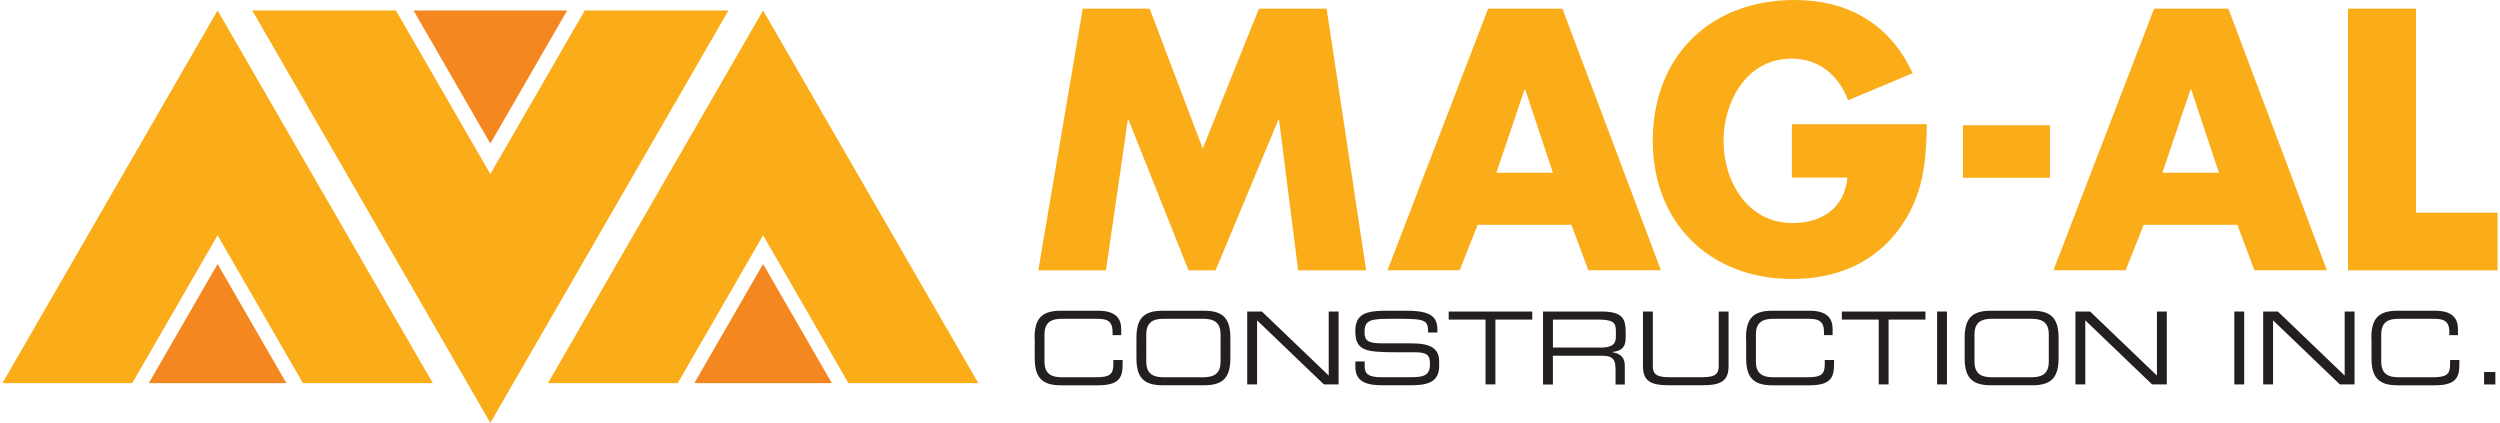 <svg xmlns="http://www.w3.org/2000/svg" xmlns:xlink="http://www.w3.org/1999/xlink" id="Layer_1" x="0px" y="0px" viewBox="0 0 512 86.61" style="enable-background:new 0 0 512 86.61;" xml:space="preserve"><style type="text/css">	.st0{fill:#FAAD19;}	.st1{fill:#F58720;}	.st2{fill:#231F20;}</style><g>	<polygon class="st0" points="44.56,48.19 62.04,78.46 88.63,78.46 44.56,2.14 0.5,78.46 27.09,78.46  "></polygon>	<polygon class="st0" points="156.28,48.19 173.76,78.46 200.35,78.46 156.28,2.14 112.22,78.46 138.81,78.46  "></polygon>	<polygon class="st0" points="100.42,35.64 81.08,2.14 51.66,2.14 100.42,86.61 149.19,2.14 119.77,2.14  "></polygon>	<polygon class="st1" points="30.48,78.46 58.65,78.46 44.56,54.07  "></polygon>	<polygon class="st1" points="142.2,78.46 170.37,78.46 156.28,54.07  "></polygon>	<polygon class="st1" points="116.16,2.14 84.69,2.14 100.42,29.4  "></polygon>	<g>		<path class="st0" d="M221.74,1.78h13.71l10.87,28.64l11.51-28.64h13.86l8.1,53.58h-13.93l-3.91-30.84h-0.14l-12.86,30.84h-5.54   l-12.29-30.84h-0.14l-4.48,30.84h-13.86L221.74,1.78z"></path>		<path class="st0" d="M302.63,46.04l-3.69,9.31h-14.78l20.61-53.58h15.21l20.18,53.58H325.3l-3.48-9.31H302.63z M312.36,18.33   h-0.14l-5.76,17.05h11.58L312.36,18.33z"></path>		<path class="st0" d="M394.62,25.44c-0.14,7.82-0.71,14.5-5.47,21.17c-5.26,7.32-13.15,10.52-22.1,10.52   c-16.84,0-28.56-11.44-28.56-28.28c0-17.41,11.8-28.85,29.06-28.85c11.01,0,19.54,4.97,24.16,14.99l-13.22,5.54   c-1.92-5.12-5.97-8.53-11.58-8.53c-9.17,0-13.93,8.74-13.93,16.91c0,8.31,4.97,16.77,14.14,16.77c6.04,0,10.66-3.13,11.23-9.31   h-11.37V25.44H394.62z"></path>		<path class="st0" d="M439.02,46.04l-3.69,9.31h-14.78l20.61-53.58h15.21l20.18,53.58h-14.85l-3.48-9.31H439.02z M448.76,18.33   h-0.14l-5.76,17.05h11.58L448.76,18.33z"></path>		<path class="st0" d="M494.8,43.56h16.7v11.8h-30.63V1.78h13.93V43.56z"></path>		<rect x="402.01" y="25.65" class="st0" width="17.82" height="10.76"></rect>		<g>			<path class="st2" d="M211.88,69.23c0-3.78,1.28-5.59,5.32-5.59h7.74c3.67,0,4.68,1.71,4.68,3.71v1.28h-1.77v-0.68    c0-2.54-1.57-2.66-3.42-2.66h-7.01c-1.94,0-3.51,0.58-3.51,3.18v5.61c0,2.6,1.57,3.18,3.51,3.18h7.08c2.72,0,3.51-0.58,3.51-2.6    v-0.93h1.9v1.01c0,2.7-0.87,4.17-5.05,4.17h-7.63c-4.04,0-5.32-1.82-5.32-5.59V69.23z"></path>			<path class="st2" d="M232.74,69.23c0-3.78,1.28-5.59,5.32-5.59h8.6c4.04,0,5.32,1.82,5.32,5.59v4.08c0,3.77-1.28,5.59-5.32,5.59    h-8.6c-4.04,0-5.32-1.82-5.32-5.59V69.23z M249.97,68.47c0-2.6-1.57-3.18-3.51-3.18h-8.19c-1.94,0-3.51,0.58-3.51,3.18v5.61    c0,2.6,1.57,3.18,3.51,3.18h8.19c1.94,0,3.51-0.58,3.51-3.18V68.47z"></path>			<path class="st2" d="M255.43,63.8h3.01l13.68,13.12V63.8h2.02v14.93h-3.01l-13.68-13.12v13.12h-2.02V63.8z"></path>			<path class="st2" d="M277.59,74.03h1.9v1.05c0,1.46,0.78,2.17,3.3,2.17h6.27c2.93,0,3.8-0.62,3.8-2.76    c0-1.88-0.74-2.35-3.26-2.35h-3.84c-6.17,0-8.19-0.37-8.19-4.33c0-3.4,2.02-4.17,6.19-4.17h4.35c5.01,0,6.27,1.28,6.27,3.94v0.52    h-1.9c-0.04-2.37-0.29-2.81-5.59-2.81h-2.15c-3.9,0-5.28,0.21-5.28,2.66c0,1.77,0.56,2.37,3.71,2.37h5.98    c3.94,0,5.59,1.13,5.59,3.67v0.97c0,3.67-3.01,3.94-6,3.94h-5.61c-2.95,0-5.55-0.52-5.55-3.78V74.03z"></path>			<path class="st2" d="M304.24,65.45h-7.55V63.8h17.12v1.65h-7.55v13.28h-2.02V65.45z"></path>			<path class="st2" d="M316.01,63.8h11.94c4.31,0,4.99,1.42,4.99,4.23v1.22c0,2.1-1.2,2.68-2.74,2.83v0.04    c2.06,0.37,2.56,1.44,2.56,2.81v3.82h-1.9v-3.28c0-2.33-1.13-2.62-2.97-2.62h-9.86v5.9h-2.02V63.8z M327.73,71.19    c2.25,0,3.2-0.6,3.2-2.17v-1.36c0-1.67-0.72-2.21-3.69-2.21h-9.2v5.73H327.73z"></path>			<path class="st2" d="M336.48,63.8h2.02v11.16c0,1.44,0.5,2.29,3.24,2.29h7.01c2.74,0,3.24-0.85,3.24-2.29V63.8h2.02v11.18    c0,3.03-1.53,3.92-5.32,3.92h-6.89c-3.8,0-5.32-0.89-5.32-3.92V63.8z"></path>			<path class="st2" d="M357.58,69.23c0-3.78,1.28-5.59,5.32-5.59h7.74c3.67,0,4.68,1.71,4.68,3.71v1.28h-1.77v-0.68    c0-2.54-1.57-2.66-3.42-2.66h-7.01c-1.94,0-3.51,0.58-3.51,3.18v5.61c0,2.6,1.57,3.18,3.51,3.18h7.08c2.72,0,3.51-0.58,3.51-2.6    v-0.93h1.9v1.01c0,2.7-0.87,4.17-5.05,4.17h-7.63c-4.04,0-5.32-1.82-5.32-5.59V69.23z"></path>			<path class="st2" d="M384.76,65.45h-7.55V63.8h17.12v1.65h-7.55v13.28h-2.02V65.45z"></path>			<path class="st2" d="M396.72,63.8h2.02v14.93h-2.02V63.8z"></path>			<path class="st2" d="M402.36,69.23c0-3.78,1.28-5.59,5.32-5.59h8.6c4.04,0,5.32,1.82,5.32,5.59v4.08c0,3.77-1.28,5.59-5.32,5.59    h-8.6c-4.04,0-5.32-1.82-5.32-5.59V69.23z M419.59,68.47c0-2.6-1.57-3.18-3.51-3.18h-8.19c-1.94,0-3.51,0.58-3.51,3.18v5.61    c0,2.6,1.57,3.18,3.51,3.18h8.19c1.94,0,3.51-0.58,3.51-3.18V68.47z"></path>			<path class="st2" d="M425.05,63.8h3.01l13.68,13.12V63.8h2.02v14.93h-3.01l-13.68-13.12v13.12h-2.02V63.8z"></path>			<path class="st2" d="M457.59,63.8h2.02v14.93h-2.02V63.8z"></path>			<path class="st2" d="M463.5,63.8h3.01l13.68,13.12V63.8h2.02v14.93h-3.01l-13.68-13.12v13.12h-2.02V63.8z"></path>			<path class="st2" d="M485.65,69.23c0-3.78,1.28-5.59,5.32-5.59h7.74c3.67,0,4.68,1.71,4.68,3.71v1.28h-1.77v-0.68    c0-2.54-1.57-2.66-3.42-2.66h-7.01c-1.94,0-3.51,0.58-3.51,3.18v5.61c0,2.6,1.57,3.18,3.51,3.18h7.08c2.72,0,3.51-0.58,3.51-2.6    v-0.93h1.9v1.01c0,2.7-0.87,4.17-5.05,4.17h-7.63c-4.04,0-5.32-1.82-5.32-5.59V69.23z"></path>			<path class="st2" d="M508.74,76.18h2.31v2.56h-2.31V76.18z"></path>		</g>	</g></g></svg>